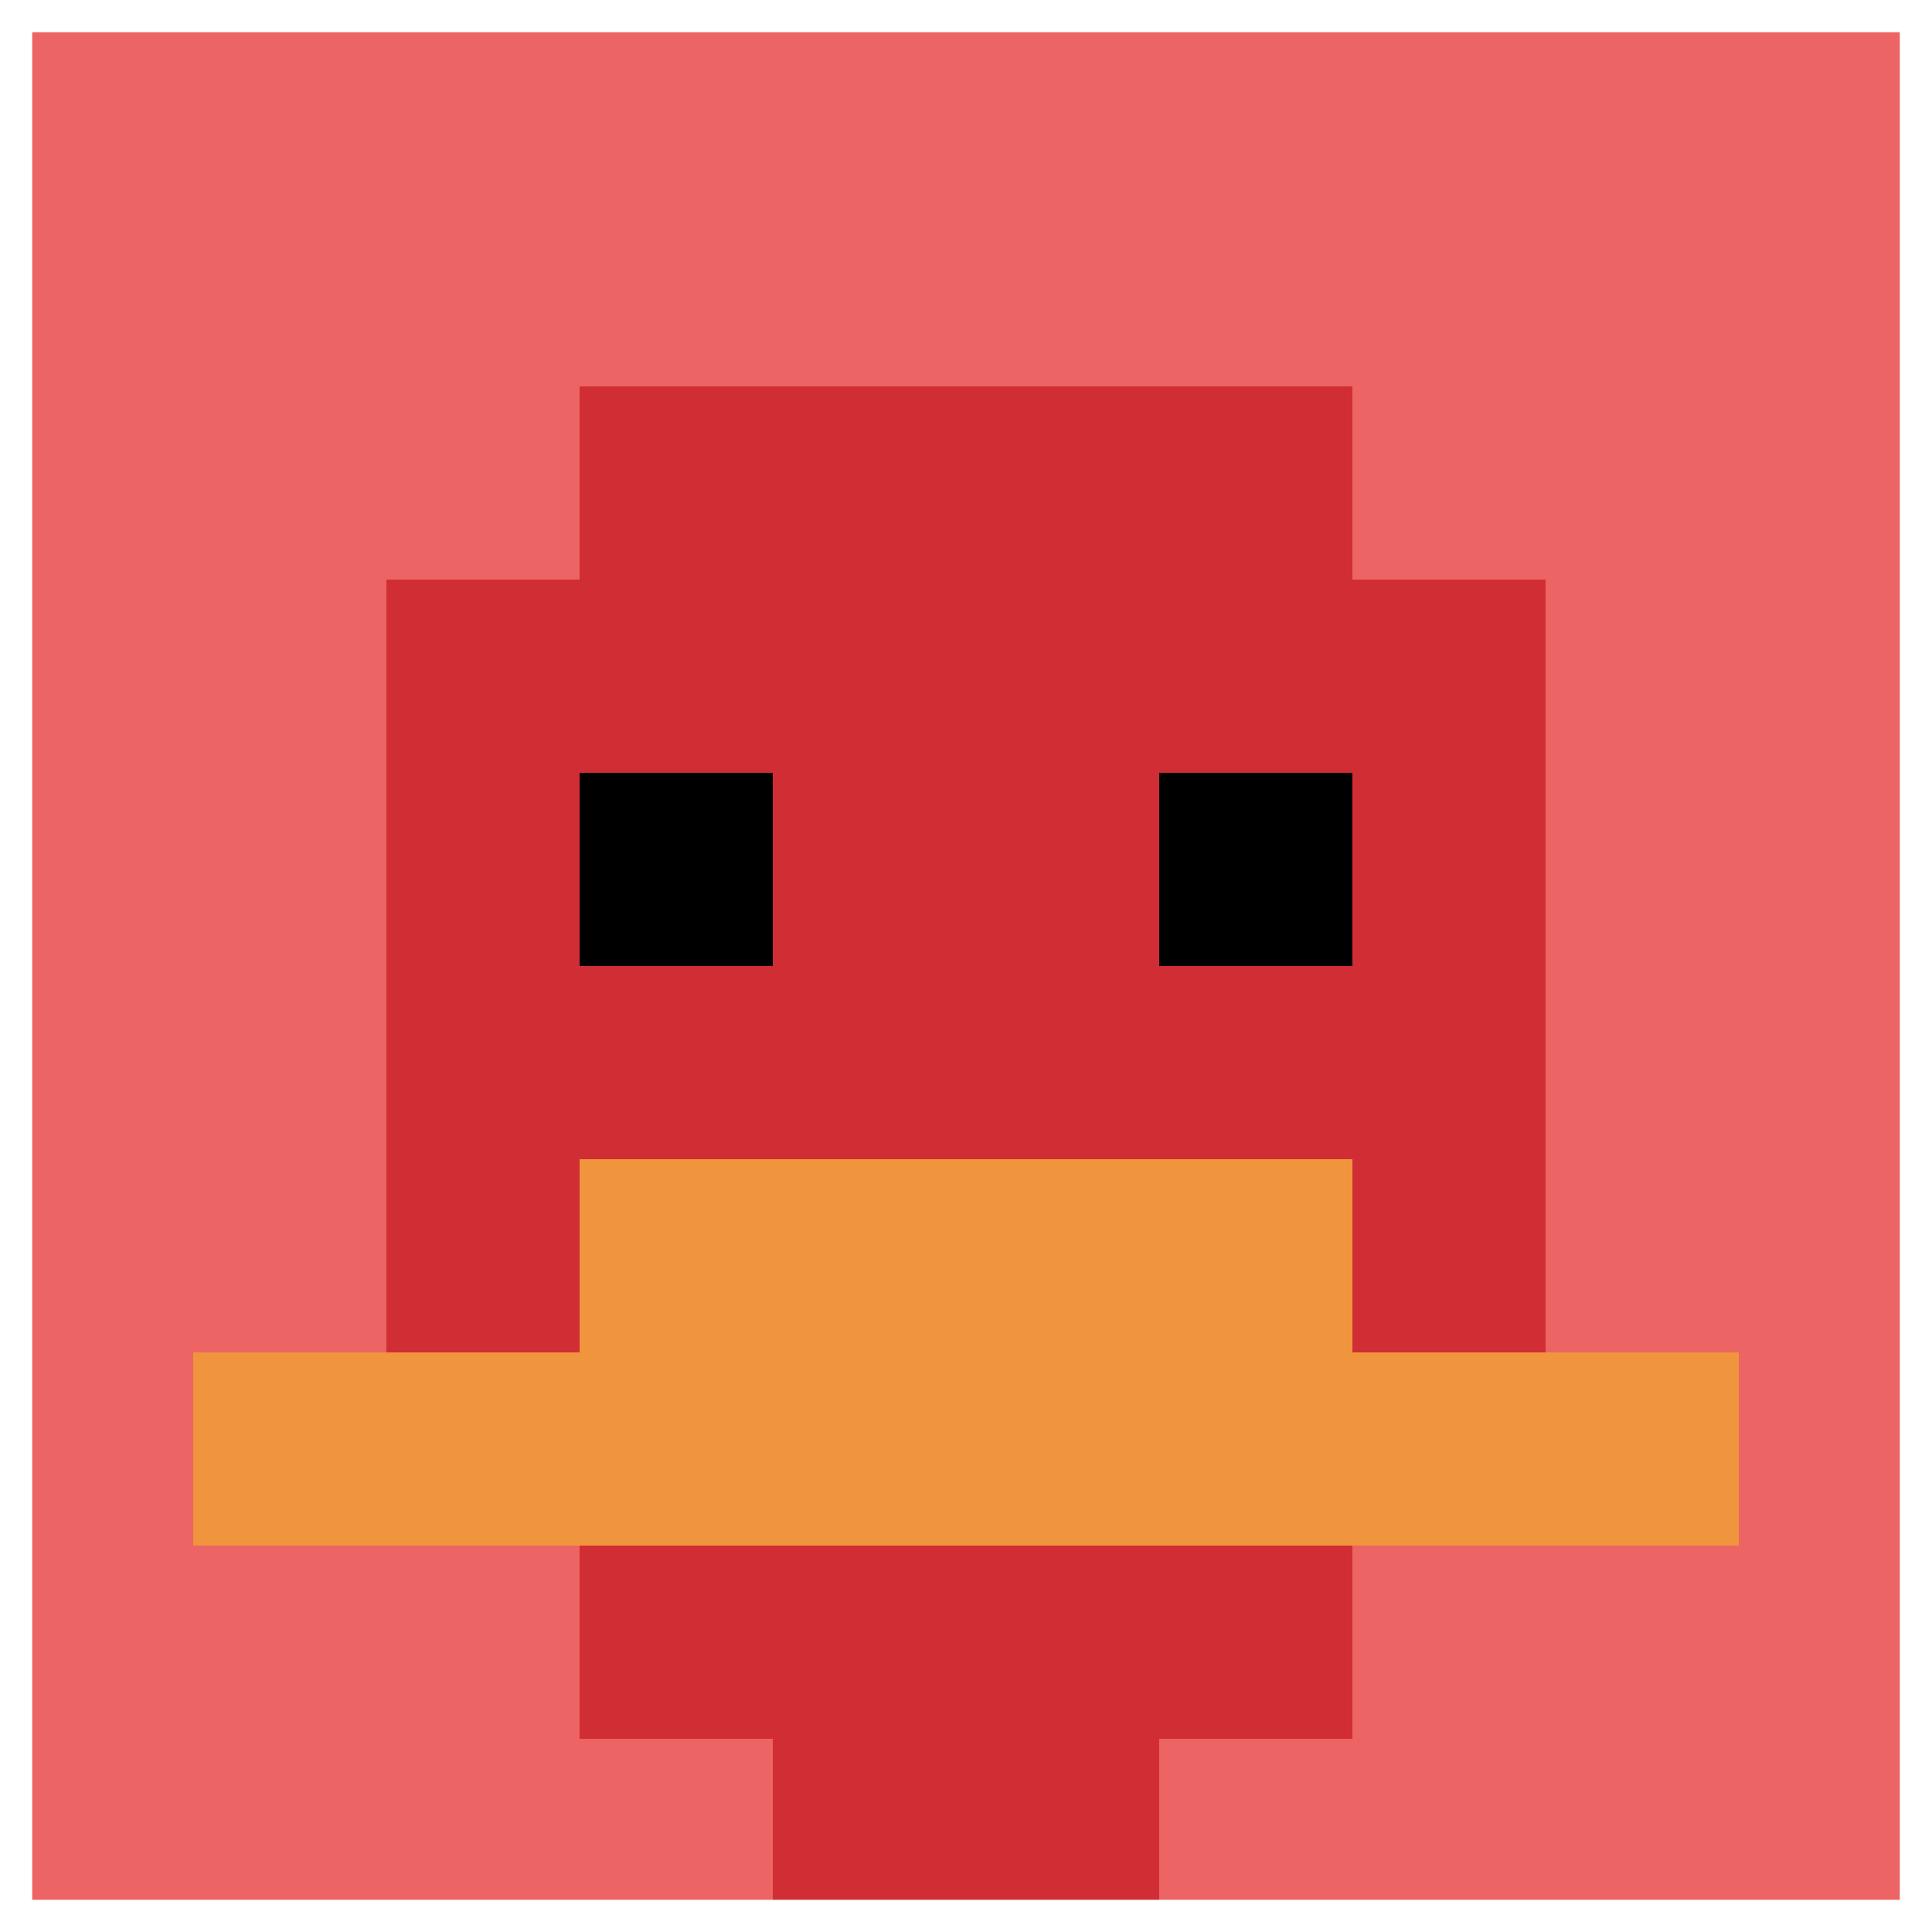 <svg xmlns="http://www.w3.org/2000/svg" version="1.1" width="692" height="692"><title>'goose-pfp-513117' by Dmitri Cherniak</title><desc>seed=513117
backgroundColor=#ffffff
padding=20
innerPadding=0
timeout=500
dimension=1
border=true
Save=function(){return n.handleSave()}
frame=25

Rendered at Sun Sep 15 2024 08:34:01 GMT-0600 (heure normale du centre nord-américain)
Generated in &lt;1ms
</desc><defs></defs><rect width="100%" height="100%" fill="#ffffff"></rect><g><g id="0-0"><rect x="0" y="0" height="692" width="692" fill="#EC6463"></rect><g><rect id="0-0-3-2-4-7" x="207.6" y="138.4" width="276.8" height="484.4" fill="#D12D35"></rect><rect id="0-0-2-3-6-5" x="138.4" y="207.6" width="415.2" height="346" fill="#D12D35"></rect><rect id="0-0-4-8-2-2" x="276.8" y="553.6" width="138.4" height="138.4" fill="#D12D35"></rect><rect id="0-0-1-7-8-1" x="69.2" y="484.4" width="553.6" height="69.2" fill="#F0943E"></rect><rect id="0-0-3-6-4-2" x="207.6" y="415.2" width="276.8" height="138.4" fill="#F0943E"></rect><rect id="0-0-3-4-1-1" x="207.6" y="276.8" width="69.2" height="69.2" fill="#000000"></rect><rect id="0-0-6-4-1-1" x="415.2" y="276.8" width="69.2" height="69.2" fill="#000000"></rect></g><rect x="0" y="0" stroke="white" stroke-width="23.067" height="692" width="692" fill="none"></rect></g></g></svg>